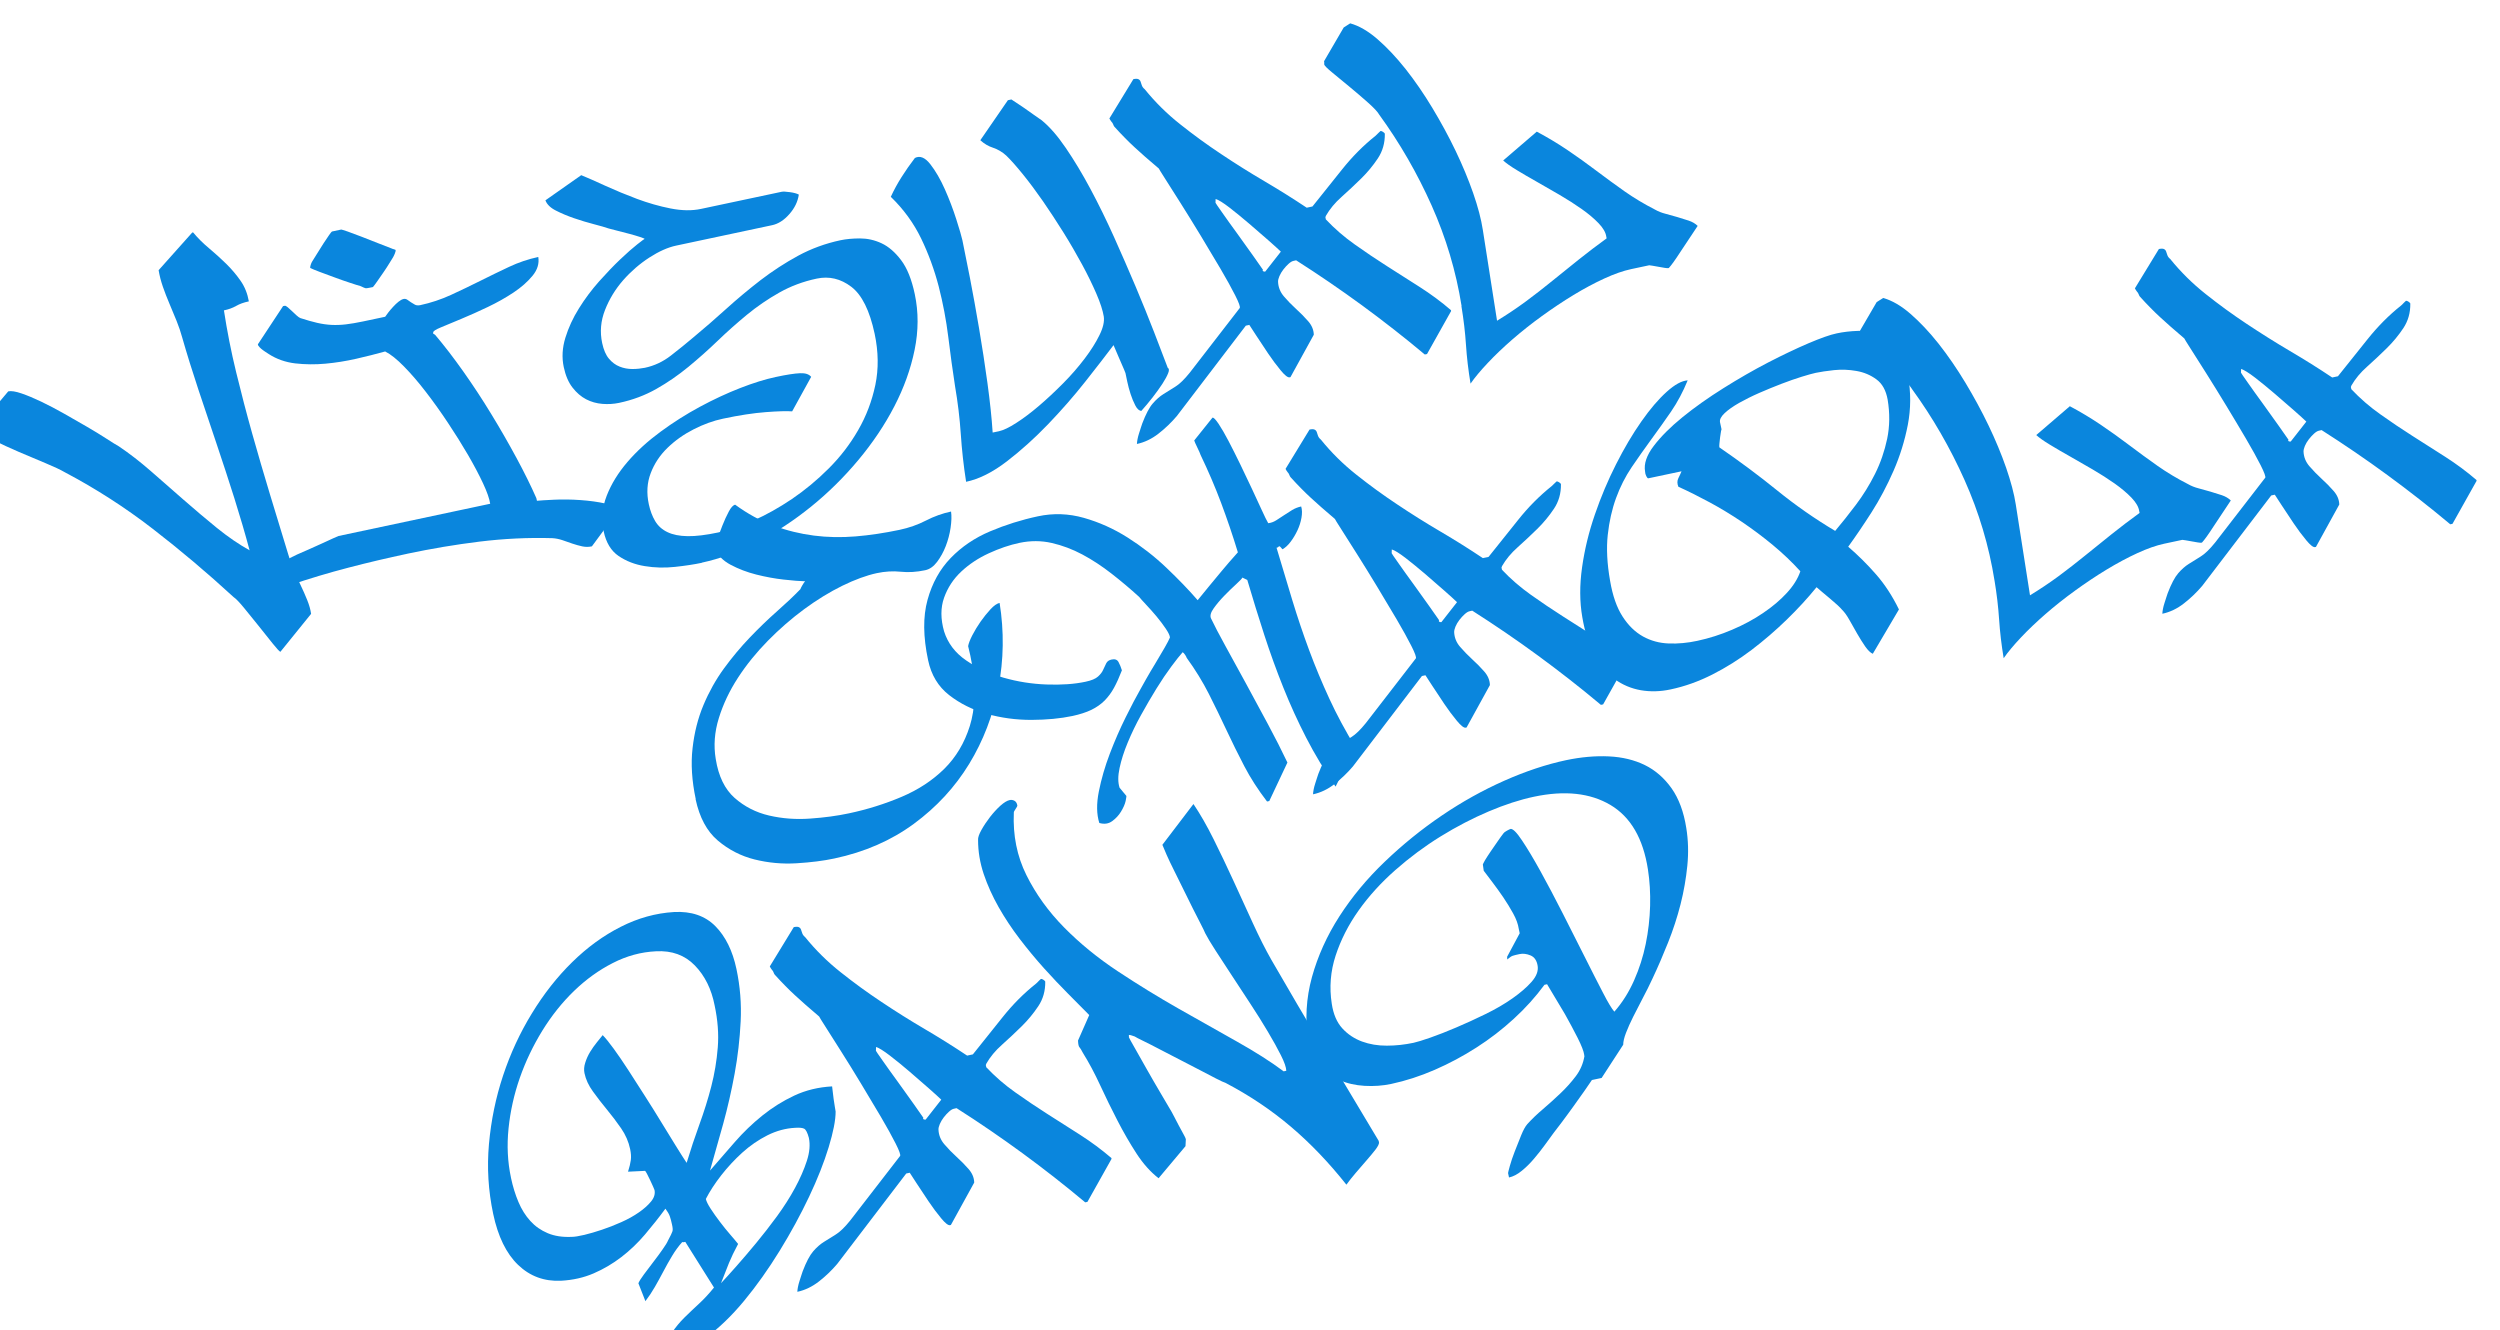 <?xml version="1.0" encoding="UTF-8"?>
<svg id="_レイヤー_2" data-name="レイヤー 2" xmlns="http://www.w3.org/2000/svg" xmlns:xlink="http://www.w3.org/1999/xlink" viewBox="0 0 427.29 227.38">
  <defs>
    <style>
      .cls-1 {
        filter: url(#drop-shadow-1);
      }

      .cls-2 {
        fill: #0a86dd;
      }
    </style>
    <filter id="drop-shadow-1" x="-4" y="0" width="431.29" height="231.38" filterUnits="userSpaceOnUse">
      <feOffset dx="-4" dy="4"/>
      <feGaussianBlur result="blur" stdDeviation="0"/>
      <feFlood flood-color="#0c334f" flood-opacity="1"/>
      <feComposite in2="blur" operator="in"/>
      <feComposite in="SourceGraphic"/>
    </filter>
  </defs>
  <g id="_レイヤー_1-2" data-name="レイヤー 1">
    <g class="cls-1">
      <path class="cls-2" d="M5.42,62.89c.5-.11,1.25.01,2.25.35.99.34,2.12.81,3.38,1.41,1.26.6,2.56,1.29,3.91,2.05,1.35.77,2.64,1.51,3.87,2.22,1.23.71,2.33,1.39,3.31,2.02.98.64,1.71,1.09,2.18,1.35,1.78,1.2,3.6,2.61,5.44,4.21,1.84,1.61,3.72,3.25,5.63,4.93,1.91,1.67,3.8,3.27,5.68,4.8,1.88,1.52,3.74,2.8,5.59,3.83-.76-2.84-1.63-5.8-2.6-8.89-.97-3.08-1.99-6.18-3.04-9.3-1.06-3.12-2.1-6.23-3.13-9.33-1.03-3.1-1.95-6.06-2.76-8.89-.24-.89-.56-1.83-.95-2.8-.39-.97-.8-1.95-1.22-2.94s-.8-1.96-1.13-2.92c-.33-.96-.57-1.89-.72-2.81l5.74-6.43.15-.03c.78.94,1.68,1.84,2.71,2.7,1.03.86,2,1.75,2.93,2.65.93.91,1.75,1.88,2.47,2.91.72,1.03,1.19,2.21,1.42,3.53-.86.18-1.58.44-2.17.78-.59.34-1.28.59-2.09.76.54,3.52,1.23,7.04,2.09,10.57.86,3.53,1.77,7.03,2.75,10.51s1.99,6.94,3.03,10.37c1.05,3.44,2.09,6.86,3.13,10.27.22.8.52,1.64.89,2.53.37.89.77,1.78,1.2,2.67.42.88.81,1.75,1.15,2.6.34.85.56,1.63.66,2.35l-5.25,6.49c-.17-.07-.62-.55-1.34-1.45-.72-.9-1.51-1.89-2.37-2.97-.86-1.08-1.7-2.11-2.51-3.1-.82-.99-1.41-1.6-1.77-1.83-4.51-4.15-9.12-8.04-13.82-11.67s-9.71-6.86-15.05-9.68c-.72-.42-1.82-.94-3.29-1.55s-2.99-1.25-4.55-1.92c-1.56-.67-3.02-1.34-4.38-2.03-1.36-.69-2.31-1.31-2.85-1.88l5.42-6.44Z"/>
      <path class="cls-2" d="M73.64,90.64c-3.43.73-6.8,1.52-10.12,2.39-3.32.86-6.65,1.86-9.99,2.99-1.08.39-2.06.83-2.95,1.34-.89.51-1.94.89-3.15,1.14l-.24-1.13c-.1-.72.17-1.43.81-2.15.64-.72,1.41-1.38,2.3-1.99.9-.61,1.78-1.13,2.63-1.55.86-.42,1.48-.72,1.86-.91.48-.21,1.12-.49,1.92-.84.79-.35,1.56-.7,2.31-1.04.74-.34,1.39-.64,1.94-.89.55-.25.85-.38.9-.39l25.92-5.51c-.13-.87-.54-2.03-1.22-3.49-.68-1.46-1.54-3.08-2.57-4.86-1.04-1.78-2.18-3.61-3.42-5.47-1.24-1.87-2.5-3.63-3.77-5.28-1.27-1.65-2.51-3.1-3.73-4.34-1.21-1.24-2.29-2.11-3.24-2.59-1.54.43-3.19.85-4.95,1.25-1.76.4-3.52.68-5.27.84-1.76.16-3.47.14-5.15-.05-1.67-.2-3.18-.73-4.53-1.6-.18-.12-.4-.26-.64-.42-.24-.16-.46-.32-.66-.49-.19-.17-.35-.33-.46-.5-.11-.16-.12-.28-.03-.35l4.24-6.43.3-.06c.1-.02.26.06.49.25.22.19.47.41.74.67.27.26.53.51.79.74.26.23.48.39.65.45,1.08.35,2.03.62,2.86.81.83.19,1.65.31,2.44.35.8.04,1.62.01,2.47-.09.85-.1,1.83-.27,2.93-.5l3.78-.8c.12-.18.3-.43.55-.75.25-.32.52-.64.82-.96.3-.33.61-.62.92-.87.31-.25.6-.4.85-.46.25-.05.47,0,.66.14.19.14.39.29.6.42.21.14.44.28.68.41.24.13.53.16.89.09,1.81-.39,3.57-.97,5.27-1.75,1.7-.78,3.38-1.59,5.02-2.41,1.64-.82,3.28-1.62,4.9-2.38,1.63-.77,3.3-1.33,5.01-1.7.18,1.12-.14,2.19-.98,3.21-.84,1.02-1.92,1.98-3.26,2.87-1.34.89-2.81,1.72-4.41,2.48-1.6.76-3.1,1.44-4.51,2.02-1.4.59-2.56,1.07-3.48,1.45-.92.38-1.36.67-1.31.87-.08.12-.03.22.14.29l.18.12c1.55,1.83,3.15,3.91,4.8,6.24,1.65,2.34,3.25,4.76,4.78,7.28,1.54,2.52,2.98,5.03,4.33,7.53,1.35,2.5,2.48,4.79,3.39,6.86l.1.45c.46-.05,1.43-.11,2.88-.18,1.46-.07,2.98-.05,4.55.06,1.58.11,3,.31,4.27.59s1.95.76,2.04,1.42l-4.35,5.9c-.55.12-1.11.12-1.66,0-.55-.12-1.11-.28-1.68-.47-.57-.2-1.14-.39-1.7-.59-.57-.19-1.15-.31-1.73-.34-4.13-.12-8.28.08-12.43.59-4.16.51-8.27,1.21-12.35,2.07ZM57.02,41.81c-.02-.1,0-.28.08-.53.08-.25.16-.44.24-.56.24-.37.53-.84.88-1.41.35-.58.71-1.14,1.06-1.69s.68-1.02.96-1.43c.28-.4.45-.61.5-.62l1.59-.34s.4.1,1.06.33c.65.23,1.44.52,2.36.88.92.36,1.85.72,2.8,1.1.95.38,1.74.68,2.37.92.06.04.2.09.43.15.11.03.2.06.26.1.03.15-.01.37-.14.66s-.22.5-.3.62c-.12.18-.32.52-.62,1-.29.48-.62.99-.98,1.51-.36.53-.72,1.04-1.06,1.53-.34.49-.6.84-.77,1.03l-.53.11c-.4.09-.66.11-.77.08-.11-.03-.4-.15-.87-.37-.33-.09-.91-.26-1.73-.54-.82-.27-1.69-.57-2.6-.91-.91-.33-1.77-.65-2.57-.95s-1.35-.53-1.64-.68Z"/>
      <path class="cls-2" d="M123.96,92.19c-1.31.28-2.84.51-4.59.7-1.75.19-3.47.15-5.16-.13-1.69-.27-3.18-.85-4.48-1.73-1.29-.88-2.14-2.28-2.55-4.2-.44-2.07-.27-4.1.52-6.11.78-2.01,1.97-3.93,3.55-5.77,1.58-1.84,3.46-3.55,5.62-5.14,2.16-1.59,4.41-3.02,6.75-4.28,2.34-1.26,4.64-2.33,6.9-3.21,2.26-.88,4.27-1.5,6.04-1.88,1.86-.4,3.25-.61,4.17-.65.91-.04,1.55.17,1.91.62l-3.25,5.9c-.91-.07-2.41-.03-4.51.13-2.1.16-4.54.53-7.31,1.12-1.66.35-3.34.96-5.02,1.82-1.69.86-3.17,1.91-4.46,3.16-1.29,1.25-2.25,2.69-2.87,4.32-.63,1.63-.74,3.41-.33,5.32.24,1.11.6,2.07,1.09,2.89.49.82,1.19,1.45,2.1,1.88.91.44,2.06.67,3.46.69,1.4.02,3.13-.19,5.2-.63,1.81-.39,3.82-1.06,6.01-2.03,2.19-.97,4.39-2.2,6.6-3.69,2.21-1.5,4.3-3.23,6.28-5.21,1.98-1.97,3.66-4.16,5.04-6.56,1.39-2.4,2.36-4.98,2.94-7.73.57-2.75.53-5.67-.12-8.74-.85-3.98-2.18-6.66-4-8.04-1.82-1.38-3.79-1.84-5.9-1.39-2.32.49-4.45,1.29-6.4,2.39-1.95,1.1-3.79,2.36-5.52,3.78-1.72,1.42-3.4,2.91-5.01,4.46-1.62,1.56-3.29,3.04-5.01,4.46-1.73,1.42-3.55,2.68-5.48,3.77-1.93,1.09-4.05,1.89-6.37,2.38-.91.19-1.86.25-2.85.17-.99-.08-1.92-.34-2.78-.79s-1.63-1.11-2.32-2c-.69-.88-1.19-2.05-1.5-3.51-.34-1.61-.25-3.28.28-5,.53-1.72,1.3-3.4,2.33-5.04,1.02-1.64,2.17-3.17,3.44-4.6,1.28-1.43,2.48-2.69,3.62-3.77,1.14-1.08,2.1-1.93,2.89-2.55.79-.62,1.21-.93,1.26-.94,0-.05-.29-.16-.82-.34-.54-.18-1.14-.35-1.81-.53-.67-.17-1.34-.35-2.01-.52-.67-.17-1.17-.3-1.5-.39-.57-.2-1.41-.44-2.52-.73-1.12-.29-2.24-.63-3.38-1.02-1.14-.39-2.18-.83-3.12-1.31-.95-.48-1.54-1.07-1.79-1.75l6.12-4.3c1.1.45,2.49,1.06,4.18,1.84,1.69.77,3.48,1.51,5.37,2.22,1.89.7,3.79,1.25,5.72,1.63,1.92.38,3.67.41,5.23.07l13.75-2.92c.25-.05.72-.04,1.39.06.68.09,1.2.23,1.55.42-.17,1.19-.71,2.31-1.62,3.34-.91,1.04-1.9,1.67-2.95,1.89l-16.4,3.49c-1.41.3-2.94.98-4.58,2.04-1.64,1.06-3.13,2.35-4.47,3.87-1.33,1.52-2.37,3.22-3.1,5.08-.74,1.87-.9,3.76-.49,5.67.25,1.16.63,2.05,1.16,2.67.53.63,1.14,1.08,1.83,1.35.69.28,1.42.41,2.18.41.76,0,1.47-.08,2.13-.21,1.61-.34,3.1-1.04,4.45-2.09,1.36-1.05,2.61-2.07,3.77-3.05,1.88-1.56,3.77-3.2,5.67-4.92,1.9-1.72,3.87-3.36,5.9-4.93,2.04-1.56,4.18-2.95,6.42-4.17,2.24-1.21,4.65-2.09,7.22-2.64.96-.2,2.07-.31,3.33-.31,1.26,0,2.49.27,3.69.83,1.2.56,2.31,1.52,3.34,2.88,1.03,1.36,1.81,3.3,2.34,5.82.65,3.07.64,6.25-.03,9.52-.67,3.28-1.83,6.5-3.47,9.66-1.64,3.17-3.69,6.22-6.15,9.17-2.46,2.94-5.14,5.59-8.06,7.95-2.92,2.36-5.98,4.38-9.18,6.06-3.2,1.68-6.36,2.85-9.48,3.52Z"/>
      <path class="cls-2" d="M167.24,62.06c-.42-2.7-.8-5.52-1.16-8.44-.36-2.92-.91-5.81-1.64-8.66-.74-2.84-1.74-5.58-3.01-8.21-1.27-2.62-3-5-5.18-7.11.54-1.17,1.16-2.3,1.85-3.39.69-1.09,1.45-2.18,2.27-3.25.85-.44,1.73-.09,2.63,1.06.9,1.15,1.73,2.58,2.49,4.29s1.41,3.43,1.96,5.15c.55,1.73.9,2.92,1.04,3.57.34,1.61.77,3.76,1.29,6.44.52,2.68,1.04,5.56,1.56,8.63.52,3.08,1,6.18,1.43,9.33.43,3.15.73,5.97.89,8.46l1.06-.22c.75-.16,1.75-.63,2.97-1.42,1.23-.79,2.52-1.76,3.88-2.92,1.36-1.16,2.73-2.44,4.12-3.84,1.39-1.4,2.61-2.81,3.68-4.22,1.07-1.41,1.92-2.75,2.54-4.02.63-1.27.87-2.33.74-3.2-.17-1.02-.58-2.31-1.26-3.88-.68-1.57-1.49-3.24-2.45-5.01s-2.01-3.59-3.17-5.45c-1.16-1.86-2.33-3.64-3.5-5.34-1.18-1.7-2.32-3.23-3.43-4.6-1.11-1.37-2.06-2.45-2.86-3.22-.71-.64-1.47-1.08-2.26-1.34-.79-.25-1.51-.68-2.17-1.28l4.71-6.84.6-.13c.85.56,1.56,1.03,2.12,1.41.56.38,1.11.78,1.67,1.18.56.41,1.02.73,1.39.97,1.34,1.09,2.71,2.66,4.12,4.73,1.41,2.07,2.82,4.4,4.21,7s2.74,5.35,4.05,8.26c1.3,2.91,2.54,5.74,3.7,8.49,1.16,2.75,2.21,5.35,3.15,7.78.94,2.43,1.71,4.45,2.32,6.06.23.11.26.41.07.89-.19.49-.52,1.1-.99,1.83-.48.73-1.04,1.51-1.68,2.33-.64.82-1.28,1.59-1.92,2.3-.38-.03-.72-.33-1.03-.93s-.58-1.25-.81-1.96c-.23-.71-.42-1.42-.57-2.13-.15-.7-.25-1.18-.3-1.44-.13-.34-.31-.79-.56-1.34-.25-.55-.48-1.08-.69-1.59-.21-.51-.47-1.12-.79-1.85-1.27,1.69-2.88,3.77-4.83,6.24-1.95,2.47-4.07,4.89-6.35,7.27-2.29,2.38-4.64,4.5-7.06,6.36-2.42,1.86-4.74,3.02-6.96,3.49-.43-2.75-.73-5.48-.91-8.18-.18-2.7-.51-5.42-.98-8.16Z"/>
      <path class="cls-2" d="M215.89,48.64c.12-.18-.14-.9-.78-2.17-.64-1.26-1.47-2.77-2.5-4.52-1.03-1.75-2.16-3.64-3.37-5.64-1.22-2-2.36-3.86-3.43-5.55-1.07-1.69-1.96-3.1-2.67-4.21-.71-1.11-1.07-1.7-1.08-1.75-.9-.76-1.67-1.42-2.32-1.99-.65-.57-1.25-1.12-1.81-1.63-.56-.51-1.1-1.04-1.64-1.59-.54-.54-1.15-1.19-1.83-1.94-.07-.09-.14-.22-.2-.39-.06-.17-.16-.32-.29-.45-.14-.18-.26-.37-.36-.56l4.1-6.72c.4-.09.69-.08.87.01.18.09.3.23.36.4.06.17.13.38.21.63.08.25.25.48.5.68,1.78,2.2,3.8,4.2,6.05,5.98,2.25,1.79,4.58,3.49,7.01,5.1,2.42,1.62,4.88,3.16,7.38,4.63,2.5,1.47,4.91,2.98,7.25,4.54l.98-.21c1.58-1.97,3.26-4.06,5.02-6.28,1.77-2.22,3.68-4.15,5.76-5.8.09-.07.26-.24.52-.51.13-.13.24-.23.33-.31.1-.02.24.03.43.15.18.12.29.23.31.33.02,1.58-.38,2.98-1.2,4.21-.82,1.23-1.77,2.38-2.86,3.45-1.09,1.07-2.2,2.11-3.33,3.12-1.13,1-2.02,2.08-2.67,3.21l-.1.26.08.38c1.49,1.58,3.14,3.01,4.94,4.28,1.8,1.28,3.63,2.51,5.48,3.69,1.86,1.19,3.73,2.38,5.62,3.58,1.89,1.21,3.67,2.52,5.34,3.96l.03.15-4.12,7.35-.38.08c-3.46-2.9-7.03-5.69-10.71-8.39-3.68-2.69-7.44-5.26-11.28-7.71l-.45.1c-.25.05-.53.22-.84.5-.31.28-.61.6-.9.98-.29.38-.51.75-.67,1.13-.16.38-.24.7-.23.96.04.94.38,1.78,1.01,2.51.63.74,1.32,1.45,2.07,2.13.75.68,1.44,1.38,2.06,2.09.62.71.95,1.48.97,2.32l-3.99,7.25-.15.03c-.3.06-.81-.33-1.51-1.18-.71-.85-1.43-1.82-2.16-2.9-.73-1.08-1.41-2.11-2.04-3.08s-1.02-1.57-1.17-1.8l-.6.13-11.8,15.46c-.93,1.09-1.96,2.09-3.12,2.99-1.15.9-2.38,1.49-3.69,1.77,0-.21.04-.48.1-.81.06-.33.15-.66.26-1,.11-.34.21-.67.31-.97.09-.31.17-.55.24-.72.61-1.6,1.21-2.75,1.8-3.42.59-.68,1.2-1.22,1.83-1.61.63-.4,1.3-.82,2.02-1.26.72-.44,1.54-1.24,2.46-2.38l8.55-11.06ZM211.74,30.64c.01.05.39.62,1.15,1.69.75,1.08,1.62,2.28,2.58,3.6.96,1.32,1.88,2.6,2.75,3.84s1.42,2.02,1.64,2.34c-.08.12-.06.21.06.26.12.05.23.07.33.05l2.67-3.41c-.4-.39-1.12-1.04-2.15-1.95-1.04-.91-2.13-1.86-3.29-2.85-1.16-.99-2.27-1.9-3.34-2.73-1.07-.82-1.86-1.32-2.37-1.47l-.02.64Z"/>
      <path class="cls-2" d="M253.81,48.32c-.95-5.96-2.66-11.69-5.12-17.2-2.46-5.51-5.44-10.68-8.95-15.51-.26-.47-.89-1.15-1.9-2.05s-2.05-1.79-3.14-2.69c-1.09-.9-2.08-1.72-2.97-2.45-.89-.73-1.36-1.2-1.4-1.4-.01-.05-.01-.12,0-.2s0-.15,0-.2l-.03-.15,3.36-5.77,1.11-.71c1.51.42,3.07,1.32,4.68,2.72,1.61,1.4,3.21,3.1,4.8,5.1,1.58,2.01,3.11,4.22,4.57,6.65,1.46,2.43,2.79,4.87,3.97,7.33,1.18,2.46,2.18,4.87,3,7.22.82,2.36,1.37,4.45,1.65,6.29l2.43,15.52c1.72-1.05,3.36-2.15,4.91-3.29,1.55-1.15,3.06-2.32,4.54-3.53,1.48-1.21,2.99-2.42,4.52-3.64,1.53-1.22,3.12-2.43,4.76-3.62l-.06-.3c-.1-.72-.54-1.48-1.32-2.29-.78-.81-1.74-1.62-2.89-2.43s-2.4-1.61-3.75-2.4c-1.35-.79-2.66-1.54-3.91-2.25-1.26-.71-2.4-1.37-3.43-2-1.03-.62-1.8-1.17-2.32-1.64l5.74-4.93c1.84.98,3.59,2.03,5.25,3.15,1.66,1.12,3.29,2.29,4.89,3.5s3.22,2.39,4.86,3.55c1.64,1.15,3.38,2.19,5.2,3.12.54.31,1.14.55,1.81.72.67.17,1.34.36,2.01.56.67.2,1.32.4,1.95.61.62.21,1.13.51,1.53.9-1.04,1.54-2.02,3.01-2.93,4.41-.91,1.41-1.58,2.34-2.01,2.8-.15.03-.39.02-.72-.04-.33-.06-.67-.12-1.03-.18-.35-.05-.69-.12-1.02-.18-.33-.06-.52-.09-.57-.08l-3.1.66c-1.36.29-2.89.83-4.59,1.61-1.7.78-3.45,1.72-5.25,2.81-1.79,1.09-3.59,2.29-5.4,3.6-1.8,1.3-3.48,2.64-5.04,3.99-1.56,1.36-2.96,2.69-4.2,4.01-1.25,1.32-2.23,2.5-2.96,3.55-.38-2.29-.64-4.5-.78-6.63-.14-2.13-.4-4.34-.78-6.63Z"/>
      <path class="cls-2" d="M122.91,132.57c-.66-3.12-.85-6.02-.54-8.69.3-2.67.92-5.13,1.87-7.39s2.11-4.33,3.49-6.23c1.39-1.9,2.86-3.66,4.41-5.28,1.55-1.62,3.09-3.11,4.62-4.46s2.88-2.62,4.04-3.82c.03-.11.14-.33.33-.66.19-.33.35-.56.48-.69-.9-.02-2.12-.12-3.66-.29s-3.1-.46-4.69-.86c-1.58-.4-3.05-.96-4.38-1.67-1.34-.71-2.27-1.68-2.79-2.88.07-.17.23-.64.49-1.41s.56-1.58.9-2.44c.34-.86.7-1.65,1.08-2.36.37-.71.74-1.1,1.09-1.18,2.12,1.55,4.31,2.75,6.57,3.58,2.26.84,4.55,1.4,6.88,1.7,2.33.3,4.71.34,7.14.14,2.43-.2,4.93-.58,7.5-1.12,1.61-.34,3.12-.87,4.52-1.59,1.4-.72,2.83-1.23,4.29-1.54.11.77.08,1.69-.08,2.78-.16,1.09-.44,2.13-.83,3.14-.39,1.01-.89,1.9-1.48,2.69-.6.79-1.27,1.26-2.03,1.42-1.46.31-2.85.4-4.17.26-1.32-.14-2.69-.06-4.1.24-1.76.38-3.73,1.1-5.9,2.16-2.17,1.07-4.34,2.4-6.5,3.99-2.16,1.59-4.23,3.39-6.2,5.39-1.97,2-3.68,4.11-5.13,6.34-1.45,2.23-2.54,4.53-3.27,6.9-.74,2.37-.91,4.7-.53,6.98.47,2.96,1.55,5.17,3.23,6.66,1.68,1.48,3.65,2.49,5.89,3.01,2.24.52,4.58.7,7.02.52,2.44-.17,4.64-.47,6.6-.89,3.17-.67,6.19-1.62,9.04-2.83,2.85-1.21,5.27-2.8,7.28-4.78,2-1.98,3.46-4.42,4.37-7.33.91-2.91,1.04-6.39.38-10.47-.18-1.07-.4-2.12-.67-3.17.07-.43.3-1.05.71-1.85.41-.8.89-1.58,1.43-2.36.55-.78,1.11-1.47,1.69-2.1.58-.62,1.09-.98,1.55-1.08.78,4.89.71,9.71-.21,14.46-.91,4.75-2.58,9.11-5,13.07-2.42,3.96-5.57,7.37-9.44,10.22-3.87,2.85-8.4,4.83-13.59,5.93-1.86.4-4.02.67-6.46.82-2.44.15-4.83-.07-7.17-.65-2.33-.58-4.43-1.66-6.3-3.24-1.86-1.58-3.12-3.93-3.79-7.05Z"/>
      <path class="cls-2" d="M216.36,94.7c-.07.17-.42.55-1.06,1.13-.64.58-1.32,1.24-2.03,1.97-.71.73-1.32,1.45-1.83,2.17-.51.71-.66,1.29-.46,1.72.57,1.2,1.39,2.77,2.47,4.73s2.24,4.08,3.49,6.37c1.25,2.29,2.51,4.62,3.77,6.98,1.27,2.37,2.38,4.55,3.33,6.56l-3.1,6.58-.38.08c-1.53-1.99-2.83-4.01-3.89-6.04-1.06-2.04-2.08-4.09-3.04-6.15-.96-2.06-1.97-4.12-3.01-6.19-1.05-2.07-2.31-4.13-3.8-6.18-.02-.1-.11-.27-.26-.5-.16-.23-.29-.38-.42-.46-.47.52-1.11,1.33-1.93,2.43-.82,1.1-1.67,2.36-2.55,3.78-.88,1.43-1.76,2.93-2.63,4.51-.88,1.58-1.63,3.15-2.28,4.71s-1.11,3.01-1.4,4.37c-.29,1.35-.29,2.47,0,3.36l1.17,1.41s0,.28-.13.86-.41,1.19-.8,1.83c-.39.64-.9,1.18-1.51,1.62-.62.45-1.34.55-2.19.31-.47-1.48-.5-3.28-.08-5.39.42-2.11,1.04-4.26,1.87-6.44.83-2.18,1.73-4.25,2.71-6.22.98-1.97,1.81-3.56,2.5-4.76.19-.36.52-.95,1-1.79.48-.84,1-1.73,1.57-2.66.56-.94,1.09-1.82,1.57-2.66.48-.84.79-1.43.93-1.78-.01-.31-.25-.82-.71-1.51-.46-.69-1-1.39-1.59-2.11-.6-.71-1.19-1.38-1.77-1.99s-.97-1.06-1.19-1.33c-1.5-1.37-3.07-2.69-4.71-3.97-1.64-1.28-3.31-2.38-5-3.28-1.69-.9-3.44-1.56-5.24-1.97-1.8-.41-3.63-.41-5.49-.02-1.71.36-3.47.96-5.27,1.79-1.8.83-3.37,1.87-4.71,3.13-1.34,1.26-2.31,2.74-2.92,4.45-.61,1.71-.61,3.63,0,5.77.64,2.02,1.9,3.68,3.78,4.96,1.88,1.29,4.01,2.27,6.39,2.95,2.38.68,4.83,1.07,7.35,1.16s4.74-.06,6.65-.47c1.01-.21,1.72-.51,2.14-.89.42-.38.72-.77.89-1.18.18-.41.35-.77.52-1.1.17-.33.48-.54.93-.63.55-.12.94.03,1.16.43.22.4.41.87.58,1.42-.44,1.15-.89,2.14-1.34,2.97-.45.83-1,1.57-1.62,2.2-.63.63-1.39,1.16-2.27,1.59-.88.42-1.96.77-3.21,1.04-2.07.44-4.42.66-7.04.67-2.63,0-5.17-.34-7.6-1.03-2.44-.69-4.59-1.76-6.45-3.21-1.86-1.45-3.06-3.43-3.59-5.95-.86-4.03-.89-7.47-.1-10.33s2.11-5.24,3.97-7.16c1.86-1.92,4.1-3.44,6.73-4.55,2.63-1.11,5.36-1.97,8.18-2.57,2.62-.56,5.23-.47,7.84.27,2.6.74,5.09,1.85,7.46,3.35,2.37,1.5,4.58,3.21,6.62,5.15,2.04,1.94,3.83,3.79,5.37,5.57.5-.63,1.13-1.41,1.91-2.34.78-.93,1.52-1.82,2.23-2.69.71-.86,1.62-1.91,2.73-3.15-.87-2.87-1.83-5.68-2.86-8.44-1.03-2.75-2.21-5.49-3.52-8.22-.01-.05-.07-.19-.17-.44-.1-.24-.23-.51-.37-.79-.14-.29-.26-.55-.37-.79-.1-.24-.16-.39-.17-.44l3.12-3.9c.2-.04.55.32,1.06,1.08.5.76,1.07,1.73,1.69,2.92.62,1.19,1.28,2.5,1.99,3.96.7,1.46,1.37,2.86,2,4.2s1.19,2.55,1.68,3.63c.49,1.08.86,1.83,1.11,2.25.46-.05.92-.21,1.36-.49.44-.28.89-.57,1.35-.88.46-.31.92-.6,1.39-.89.47-.28.98-.48,1.53-.6.17.54.18,1.19.05,1.93-.13.74-.36,1.46-.69,2.16-.33.7-.71,1.35-1.17,1.95-.45.6-.92,1.02-1.39,1.28-.29-.36-.46-.53-.51-.52-.1.02-.17.06-.21.12-.04.06-.14.11-.29.14.92,3.07,1.81,6.05,2.69,8.95.88,2.89,1.84,5.75,2.88,8.55,1.04,2.81,2.2,5.57,3.46,8.31,1.26,2.73,2.75,5.5,4.45,8.29l-3.39,6.72c-1.9-2.76-3.57-5.53-5.01-8.33-1.44-2.8-2.75-5.67-3.92-8.6-1.18-2.94-2.26-5.93-3.25-8.98-.99-3.05-1.96-6.19-2.91-9.41l-.79-.38Z"/>
      <path class="cls-2" d="M245.99,108.54c.12-.18-.14-.91-.78-2.17-.64-1.26-1.47-2.77-2.5-4.52-1.03-1.75-2.16-3.63-3.37-5.64-1.22-2.01-2.36-3.86-3.43-5.55-1.07-1.69-1.96-3.1-2.67-4.21-.71-1.11-1.07-1.69-1.08-1.75-.9-.76-1.67-1.42-2.32-2-.65-.57-1.25-1.12-1.81-1.63-.56-.51-1.1-1.04-1.64-1.59-.54-.54-1.15-1.19-1.83-1.94-.07-.09-.14-.22-.2-.39-.06-.17-.16-.32-.29-.45-.14-.18-.26-.37-.35-.56l4.1-6.72c.4-.09.69-.08.87.01.18.09.3.23.36.4.06.17.13.38.21.63.08.25.25.47.5.68,1.78,2.2,3.8,4.2,6.05,5.98,2.25,1.79,4.58,3.49,7.01,5.1,2.42,1.62,4.88,3.16,7.38,4.63,2.5,1.47,4.91,2.98,7.24,4.54l.98-.21c1.58-1.97,3.26-4.06,5.02-6.28s3.68-4.15,5.76-5.81c.09-.07.27-.24.52-.5.13-.13.24-.24.33-.31.1-.02.24.03.43.15.18.12.29.23.31.33.02,1.58-.38,2.98-1.2,4.2-.82,1.23-1.77,2.38-2.86,3.45-1.09,1.07-2.2,2.11-3.33,3.12-1.13,1-2.02,2.08-2.67,3.21l-.1.26.08.38c1.49,1.58,3.14,3,4.94,4.28,1.8,1.28,3.63,2.51,5.48,3.69,1.86,1.19,3.73,2.38,5.62,3.58,1.89,1.21,3.67,2.53,5.34,3.96l.03.15-4.12,7.35-.38.08c-3.46-2.9-7.03-5.69-10.71-8.39s-7.44-5.26-11.28-7.71l-.45.1c-.25.05-.53.22-.84.5-.31.28-.61.6-.9.98s-.51.75-.67,1.13c-.16.38-.23.7-.23.96.04.94.38,1.78,1.01,2.51.63.73,1.32,1.44,2.07,2.13.75.68,1.44,1.38,2.06,2.09.62.71.95,1.48.97,2.32l-3.99,7.25-.15.03c-.3.06-.81-.33-1.51-1.18-.71-.85-1.43-1.82-2.16-2.9-.73-1.08-1.41-2.11-2.04-3.08-.63-.97-1.02-1.57-1.17-1.8l-.6.13-11.8,15.46c-.93,1.09-1.97,2.09-3.12,2.99-1.15.9-2.38,1.49-3.69,1.77,0-.21.04-.48.1-.81.06-.33.15-.66.26-1,.11-.34.21-.67.31-.97.09-.31.17-.55.24-.72.61-1.6,1.21-2.75,1.8-3.42s1.2-1.22,1.83-1.61c.63-.4,1.3-.82,2.02-1.26.72-.44,1.54-1.24,2.46-2.38l8.55-11.06ZM241.85,90.54c.01.05.39.62,1.15,1.69.75,1.08,1.62,2.28,2.58,3.6.96,1.32,1.88,2.6,2.75,3.84.87,1.24,1.42,2.02,1.64,2.34-.08.12-.06.21.06.27.12.05.23.07.33.05l2.67-3.41c-.4-.39-1.12-1.04-2.15-1.95-1.04-.91-2.13-1.87-3.29-2.86-1.16-.99-2.27-1.9-3.34-2.73-1.07-.82-1.86-1.32-2.37-1.47l-.02.64Z"/>
      <path class="cls-2" d="M314.49,96.35c-1.5,1.85-3.2,3.7-5.1,5.55-1.9,1.85-3.91,3.58-6.04,5.2-2.13,1.61-4.36,3.01-6.69,4.19-2.33,1.18-4.7,2.03-7.12,2.54-1.76.38-3.47.42-5.1.14-1.64-.29-3.13-.92-4.47-1.89-1.34-.98-2.48-2.34-3.44-4.09-.95-1.74-1.65-3.91-2.09-6.5-.46-2.64-.47-5.48-.04-8.52.43-3.04,1.16-6.05,2.19-9.03,1.02-2.98,2.23-5.85,3.62-8.59,1.39-2.75,2.83-5.18,4.33-7.32,1.49-2.13,2.94-3.82,4.33-5.07,1.39-1.25,2.58-1.89,3.58-1.95-.8,1.96-1.75,3.74-2.85,5.35-1.11,1.6-2.23,3.19-3.38,4.75-1.14,1.56-2.25,3.14-3.34,4.74-1.08,1.6-1.97,3.35-2.67,5.27s-1.17,4.01-1.42,6.3c-.25,2.29-.12,4.91.4,7.85.43,2.54,1.14,4.57,2.13,6.1.98,1.53,2.15,2.66,3.49,3.41,1.34.74,2.81,1.14,4.4,1.2,1.59.06,3.22-.09,4.88-.45,2.01-.43,4-1.06,5.96-1.9,1.95-.83,3.73-1.79,5.31-2.87,1.59-1.07,2.94-2.22,4.05-3.43,1.11-1.21,1.88-2.44,2.3-3.69-1.44-1.59-3.01-3.08-4.71-4.49-1.69-1.4-3.45-2.71-5.26-3.94-1.81-1.22-3.64-2.33-5.49-3.33-1.85-1-3.64-1.9-5.39-2.69-.22-.53-.22-1.02,0-1.46.22-.44.4-.83.54-1.18l-5.67,1.2c-.1.02-.22-.1-.35-.36s-.2-.52-.21-.79c-.23-1.32.26-2.78,1.48-4.38s2.85-3.24,4.92-4.92c2.07-1.68,4.4-3.33,7-4.96,2.6-1.63,5.15-3.1,7.64-4.39,2.49-1.29,4.79-2.38,6.89-3.28,2.1-.89,3.7-1.46,4.81-1.69,1.16-.25,2.39-.39,3.7-.43s2.54.17,3.69.64,2.16,1.25,3.03,2.36c.87,1.11,1.46,2.68,1.79,4.71.5,2.84.48,5.62-.04,8.34-.53,2.72-1.34,5.34-2.44,7.86-1.1,2.52-2.35,4.88-3.75,7.08-1.4,2.19-2.74,4.16-4,5.9,1.67,1.44,3.26,3.01,4.75,4.72,1.5,1.71,2.8,3.71,3.92,6l-4.47,7.58c-.41-.18-.84-.6-1.3-1.26-.46-.67-.92-1.4-1.38-2.2-.46-.8-.9-1.57-1.32-2.33-.42-.75-.83-1.32-1.23-1.71-.14-.18-.41-.45-.8-.82-.39-.36-.83-.74-1.31-1.14-.48-.4-.93-.78-1.35-1.13-.42-.36-.72-.62-.92-.79ZM297.88,72.47c3.45,2.37,6.74,4.82,9.85,7.34,3.12,2.53,6.42,4.84,9.93,6.93,1.13-1.35,2.32-2.83,3.55-4.47,1.23-1.63,2.32-3.39,3.26-5.27.94-1.88,1.63-3.89,2.08-6.01.44-2.12.47-4.35.08-6.69-.28-1.57-.92-2.73-1.92-3.46-1-.74-2.14-1.22-3.43-1.44-1.29-.23-2.56-.27-3.82-.14-1.26.14-2.29.29-3.1.46-.55.12-1.36.34-2.42.67-1.06.33-2.21.73-3.46,1.21-1.24.48-2.5.99-3.78,1.55-1.28.56-2.43,1.14-3.47,1.72-1.03.59-1.86,1.17-2.47,1.75-.61.58-.87,1.09-.78,1.55l.26,1.21s-.04.06-.09.33c-.05.27-.1.6-.15.98-.05.38-.09.74-.12,1.09-.03.35-.04.57-.01.67Z"/>
      <path class="cls-2" d="M344.9,95.26c-.95-5.96-2.66-11.69-5.12-17.2s-5.44-10.68-8.95-15.51c-.26-.47-.89-1.15-1.9-2.05-1.01-.89-2.05-1.79-3.14-2.69-1.09-.9-2.08-1.72-2.97-2.45-.89-.73-1.36-1.2-1.4-1.4,0-.05-.01-.12,0-.2s0-.15,0-.2l-.03-.15,3.36-5.77,1.11-.71c1.51.42,3.07,1.32,4.68,2.72s3.21,3.1,4.8,5.1c1.58,2.01,3.11,4.23,4.57,6.65,1.46,2.43,2.79,4.87,3.97,7.33s2.18,4.87,3,7.22c.81,2.35,1.37,4.45,1.65,6.28l2.43,15.52c1.72-1.05,3.36-2.15,4.91-3.29,1.54-1.15,3.06-2.32,4.54-3.53,1.48-1.21,2.98-2.42,4.52-3.64,1.53-1.22,3.12-2.43,4.76-3.62l-.06-.3c-.1-.72-.54-1.48-1.31-2.29-.78-.81-1.74-1.62-2.88-2.43-1.15-.81-2.4-1.61-3.75-2.4-1.35-.79-2.66-1.54-3.91-2.25-1.26-.71-2.4-1.37-3.43-2-1.03-.62-1.8-1.17-2.32-1.64l5.74-4.93c1.84.98,3.59,2.03,5.25,3.15,1.66,1.12,3.29,2.29,4.89,3.5,1.6,1.21,3.22,2.39,4.86,3.55,1.64,1.15,3.38,2.19,5.21,3.12.54.31,1.14.55,1.81.72.67.17,1.34.36,2.01.56.67.2,1.32.4,1.95.61.62.21,1.13.51,1.53.9-1.04,1.54-2.02,3.01-2.93,4.41-.91,1.41-1.58,2.34-2.01,2.8-.15.03-.39.02-.72-.04-.33-.06-.67-.12-1.03-.18-.35-.06-.7-.12-1.02-.18-.33-.06-.52-.09-.57-.08l-3.1.66c-1.36.29-2.89.83-4.59,1.61-1.7.78-3.45,1.72-5.25,2.81s-3.59,2.29-5.4,3.6-3.48,2.64-5.04,3.99c-1.55,1.36-2.96,2.69-4.2,4.01-1.25,1.32-2.23,2.5-2.96,3.55-.38-2.29-.64-4.5-.78-6.63-.14-2.13-.4-4.34-.78-6.63Z"/>
      <path class="cls-2" d="M391.16,77.68c.12-.18-.14-.9-.78-2.17-.64-1.26-1.47-2.77-2.5-4.52-1.03-1.76-2.16-3.64-3.37-5.64-1.22-2-2.36-3.86-3.43-5.55-1.07-1.69-1.96-3.1-2.67-4.21-.71-1.11-1.07-1.69-1.08-1.75-.9-.76-1.67-1.42-2.32-2-.65-.57-1.25-1.12-1.81-1.63-.56-.51-1.1-1.04-1.64-1.59-.54-.54-1.15-1.19-1.83-1.94-.07-.09-.14-.22-.2-.39s-.16-.32-.29-.45c-.14-.18-.26-.37-.35-.56l4.1-6.72c.4-.08.69-.08.87.01.18.09.3.23.36.4.06.17.13.38.21.62.08.25.24.47.5.68,1.78,2.2,3.8,4.2,6.05,5.98,2.25,1.79,4.58,3.49,7.01,5.1s4.88,3.16,7.38,4.63,4.91,2.98,7.24,4.54l.98-.21c1.58-1.97,3.26-4.06,5.02-6.28,1.77-2.22,3.68-4.15,5.76-5.8.09-.07.27-.24.52-.51.13-.13.24-.23.33-.31.1-.02.24.03.43.15.18.12.29.23.31.33.02,1.58-.38,2.98-1.2,4.21-.82,1.23-1.77,2.38-2.86,3.45-1.09,1.07-2.2,2.11-3.33,3.12-1.13,1-2.02,2.08-2.67,3.21l-.1.26.08.38c1.49,1.58,3.14,3.01,4.94,4.28,1.8,1.28,3.62,2.51,5.48,3.69,1.86,1.18,3.73,2.38,5.62,3.58,1.89,1.21,3.67,2.53,5.34,3.96l.03.15-4.12,7.35-.38.08c-3.46-2.9-7.03-5.69-10.71-8.39s-7.44-5.26-11.28-7.71l-.45.1c-.25.05-.53.22-.84.5-.31.28-.61.61-.9.98-.29.38-.51.75-.67,1.13-.16.38-.23.7-.23.96.04.94.38,1.78,1.01,2.51.63.73,1.32,1.44,2.07,2.13.75.68,1.44,1.38,2.06,2.09.62.71.95,1.48.97,2.32l-3.99,7.25-.15.03c-.3.06-.81-.33-1.51-1.18-.71-.85-1.43-1.82-2.16-2.9-.73-1.08-1.41-2.11-2.04-3.08-.63-.97-1.02-1.57-1.17-1.8l-.61.13-11.8,15.46c-.93,1.09-1.96,2.09-3.12,2.99-1.15.9-2.38,1.49-3.69,1.77,0-.21.04-.48.1-.81.06-.33.15-.66.26-1,.11-.34.21-.66.31-.97.09-.31.17-.55.24-.72.61-1.6,1.21-2.74,1.8-3.42s1.2-1.22,1.83-1.61c.63-.4,1.3-.82,2.02-1.26.72-.44,1.54-1.24,2.46-2.38l8.55-11.06ZM387.02,59.69c.01.05.39.62,1.15,1.69.75,1.08,1.62,2.28,2.58,3.6.96,1.32,1.88,2.6,2.75,3.84.87,1.24,1.42,2.02,1.64,2.34-.08.12-.06.21.05.26.12.05.23.07.33.05l2.67-3.41c-.4-.39-1.12-1.04-2.15-1.95-1.04-.91-2.13-1.86-3.29-2.85-1.16-.99-2.27-1.9-3.34-2.73-1.07-.82-1.86-1.31-2.37-1.47l-.02.64Z"/>
      <path class="cls-2" d="M121.15,208.25l-.3.06c-.1.02-.18.01-.24-.03-.64.71-1.22,1.51-1.74,2.38-.53.87-1.02,1.76-1.49,2.65-.47.89-.95,1.77-1.45,2.64-.5.87-1.04,1.68-1.62,2.44l-1.2-3.06c.14-.34.45-.85.94-1.5s1.03-1.36,1.6-2.12c.58-.75,1.11-1.47,1.59-2.16.49-.68.8-1.2.94-1.54.23-.42.39-.74.5-.97.11-.23.19-.42.24-.56.05-.14.07-.3.05-.49-.01-.18-.05-.42-.12-.73-.12-.55-.24-1.01-.37-1.38-.13-.37-.38-.8-.75-1.3-1.1,1.5-2.27,2.97-3.49,4.41-1.22,1.44-2.57,2.73-4.04,3.86-1.47,1.13-3.05,2.06-4.74,2.79-1.69.73-3.55,1.15-5.58,1.26-2.87.13-5.31-.77-7.33-2.71-2.02-1.94-3.44-4.85-4.26-8.73-.83-3.93-1.08-7.91-.72-11.93.36-4.02,1.16-7.92,2.41-11.69,1.25-3.77,2.89-7.32,4.93-10.64,2.03-3.33,4.33-6.25,6.9-8.77,2.57-2.52,5.33-4.53,8.28-6.02,2.95-1.5,5.98-2.34,9.1-2.53,2.97-.16,5.32.65,7.07,2.41,1.74,1.76,2.95,4.21,3.61,7.33.63,2.97.87,5.96.72,8.97s-.49,5.98-1.03,8.91c-.54,2.93-1.19,5.79-1.96,8.59-.78,2.8-1.53,5.46-2.25,7.98,1.39-1.61,2.81-3.24,4.25-4.89,1.44-1.65,3-3.15,4.69-4.51,1.69-1.36,3.51-2.5,5.47-3.42,1.96-.92,4.12-1.44,6.46-1.57.03.15.06.43.1.85.04.42.09.85.16,1.31.07.46.14.89.2,1.3.06.41.11.69.14.84,0,1.47-.4,3.51-1.19,6.1-.79,2.59-1.9,5.41-3.34,8.45s-3.11,6.12-5.03,9.24c-1.92,3.12-3.94,5.97-6.08,8.56-2.14,2.59-4.36,4.72-6.66,6.39-2.3,1.68-4.55,2.56-6.74,2.66-.15.03-.34,0-.58-.12.45-1.36.99-2.52,1.63-3.47.64-.95,1.35-1.81,2.14-2.59.78-.77,1.61-1.55,2.46-2.34.86-.79,1.73-1.72,2.6-2.8l-4.9-7.8ZM91.33,197.29c.32,1.51.75,2.9,1.28,4.15.53,1.26,1.21,2.34,2.03,3.24.82.91,1.81,1.6,2.97,2.09,1.16.49,2.52.7,4.08.63.52,0,1.25-.12,2.18-.34.93-.22,1.93-.52,3.01-.88,1.08-.36,2.19-.79,3.32-1.3,1.13-.5,2.13-1.06,3-1.67.87-.6,1.57-1.23,2.09-1.87.52-.64.71-1.28.58-1.94-.01-.05-.09-.24-.24-.58-.15-.34-.32-.71-.51-1.11-.19-.41-.38-.78-.55-1.11-.18-.33-.29-.49-.34-.48l-2.89.14c.25-.79.41-1.46.48-2,.07-.54.03-1.16-.12-1.87-.27-1.26-.78-2.44-1.54-3.54-.76-1.1-1.57-2.17-2.42-3.2-.85-1.03-1.65-2.06-2.39-3.09-.75-1.03-1.23-2.07-1.45-3.13-.12-.55-.08-1.16.13-1.8.2-.65.48-1.26.83-1.84s.74-1.12,1.15-1.63c.42-.51.75-.92,1-1.24.47.48,1.1,1.25,1.88,2.32.78,1.07,1.62,2.3,2.52,3.69s1.84,2.86,2.83,4.41c.99,1.55,1.93,3.05,2.81,4.5.89,1.45,1.71,2.79,2.47,4.02.76,1.23,1.38,2.2,1.84,2.89.68-2.25,1.41-4.45,2.19-6.59.78-2.14,1.46-4.3,2.02-6.47.56-2.17.93-4.4,1.11-6.67s0-4.67-.54-7.19c-.54-2.78-1.67-5.06-3.38-6.82-1.72-1.77-3.93-2.57-6.64-2.42-2.55.12-5.02.79-7.39,2.01-2.38,1.21-4.58,2.8-6.61,4.76-2.03,1.96-3.84,4.23-5.43,6.8-1.58,2.58-2.87,5.27-3.85,8.08s-1.62,5.69-1.92,8.62c-.3,2.93-.16,5.73.41,8.4ZM130.15,208.62c-.64,1.19-1.16,2.27-1.56,3.25-.4.98-.85,2.13-1.36,3.45.69-.73,1.56-1.69,2.62-2.89,1.06-1.2,2.19-2.52,3.38-3.96,1.19-1.44,2.38-2.97,3.57-4.59,1.18-1.62,2.21-3.23,3.08-4.84.87-1.61,1.54-3.14,2.02-4.62.48-1.47.59-2.78.35-3.94-.24-.89-.51-1.42-.81-1.57-.29-.15-.81-.2-1.53-.15-1.62.08-3.2.51-4.74,1.28-1.55.78-2.98,1.77-4.31,2.97-1.32,1.2-2.52,2.5-3.6,3.88-1.08,1.39-1.95,2.73-2.62,4.03.09.4.36.96.83,1.68.47.72.99,1.46,1.58,2.23.58.77,1.17,1.5,1.77,2.19.59.69,1.04,1.21,1.32,1.57Z"/>
      <path class="cls-2" d="M157.84,193.58c.12-.18-.14-.91-.78-2.17-.64-1.26-1.47-2.77-2.5-4.52-1.03-1.75-2.15-3.63-3.37-5.64-1.21-2.01-2.36-3.86-3.43-5.55-1.07-1.69-1.96-3.1-2.67-4.21-.71-1.11-1.07-1.69-1.08-1.75-.9-.76-1.67-1.42-2.32-2s-1.25-1.12-1.81-1.63c-.56-.51-1.1-1.04-1.64-1.59-.54-.54-1.15-1.19-1.83-1.94-.07-.09-.14-.22-.2-.39-.06-.17-.16-.32-.29-.45-.14-.18-.26-.37-.35-.56l4.1-6.72c.4-.08.69-.08.87.01.18.09.3.23.36.4.06.17.13.38.21.62.08.25.25.47.5.68,1.78,2.2,3.8,4.2,6.05,5.98,2.25,1.79,4.58,3.49,7.01,5.1,2.42,1.62,4.88,3.16,7.38,4.63,2.5,1.47,4.91,2.98,7.25,4.54l.98-.21c1.58-1.97,3.26-4.06,5.02-6.28s3.68-4.15,5.76-5.8c.09-.07.27-.24.52-.51.13-.13.24-.23.33-.31.1-.02.24.03.43.15.18.12.29.23.31.33.02,1.58-.38,2.98-1.2,4.2-.82,1.23-1.77,2.38-2.86,3.45-1.09,1.07-2.2,2.11-3.33,3.12-1.13,1-2.02,2.08-2.67,3.21l-.1.26.08.38c1.49,1.58,3.14,3.01,4.94,4.28,1.8,1.28,3.63,2.51,5.48,3.69,1.86,1.18,3.73,2.38,5.62,3.58,1.89,1.21,3.67,2.53,5.34,3.96l.03.15-4.12,7.35-.38.08c-3.46-2.9-7.03-5.69-10.71-8.39-3.68-2.69-7.44-5.27-11.28-7.71l-.45.1c-.25.05-.53.22-.84.5-.31.28-.61.6-.9.98-.29.38-.51.75-.67,1.13-.16.38-.24.69-.23.96.04.94.38,1.78,1.01,2.51.63.74,1.32,1.45,2.07,2.13.75.68,1.44,1.38,2.06,2.09.62.71.95,1.48.97,2.32l-3.99,7.25-.15.03c-.3.06-.81-.33-1.51-1.18-.71-.85-1.43-1.82-2.16-2.9-.73-1.08-1.41-2.11-2.04-3.08-.63-.97-1.02-1.57-1.17-1.8l-.6.13-11.8,15.46c-.93,1.09-1.96,2.09-3.12,2.99s-2.38,1.49-3.69,1.77c0-.21.04-.48.1-.81.06-.33.15-.66.26-1,.11-.34.21-.67.31-.97.09-.31.17-.55.24-.72.61-1.6,1.21-2.74,1.8-3.42.59-.68,1.2-1.22,1.83-1.61.63-.4,1.3-.82,2.02-1.26.72-.44,1.54-1.24,2.46-2.38l8.55-11.06ZM153.7,175.58c.01.05.39.62,1.15,1.69.75,1.08,1.62,2.28,2.58,3.6.96,1.32,1.88,2.6,2.75,3.84s1.42,2.02,1.64,2.34c-.08.12-.06.21.06.26.12.05.23.07.33.05l2.67-3.41c-.4-.39-1.12-1.04-2.15-1.95s-2.13-1.86-3.29-2.86c-1.16-.99-2.27-1.9-3.34-2.72-1.07-.82-1.86-1.32-2.37-1.47l-.02.64Z"/>
      <path class="cls-2" d="M196.97,173.33c0,.05.31.61.91,1.66.59,1.06,1.29,2.29,2.09,3.7.8,1.41,1.61,2.82,2.44,4.22.82,1.41,1.44,2.46,1.86,3.16.08.14.24.44.47.89.23.45.47.93.74,1.42s.52.97.77,1.42c.25.45.4.75.43.9l-.06,1.2-4.6,5.48c-1.39-1.08-2.65-2.49-3.79-4.25-1.14-1.76-2.22-3.63-3.25-5.63-1.03-1.99-2.01-4-2.94-6.01-.93-2.01-1.91-3.86-2.95-5.53-.27-.52-.47-.85-.6-.98s-.21-.51-.24-1.13l1.92-4.36c-1.07-1.09-2.28-2.3-3.62-3.65-1.34-1.35-2.72-2.8-4.13-4.37-1.41-1.57-2.79-3.24-4.14-5-1.35-1.77-2.55-3.58-3.6-5.43-1.05-1.86-1.9-3.74-2.55-5.66-.64-1.92-.96-3.85-.96-5.8-.04-.41.16-.99.58-1.74.42-.75.91-1.48,1.47-2.21.56-.72,1.15-1.36,1.76-1.92.62-.55,1.16-.88,1.61-.97.25-.05.51-.02.77.11.26.13.44.39.52.8.02.1-.08.31-.3.62-.22.31-.32.52-.3.62-.17,3.88.54,7.44,2.15,10.68,1.61,3.24,3.76,6.22,6.44,8.94,2.68,2.72,5.74,5.22,9.17,7.49,3.43,2.27,6.88,4.39,10.36,6.37s6.79,3.85,9.96,5.62c3.17,1.78,5.85,3.48,8.04,5.12l.45-.1c-.02-.58-.32-1.46-.92-2.65-.6-1.19-1.34-2.54-2.25-4.06-.9-1.52-1.9-3.11-2.99-4.77-1.09-1.67-2.14-3.27-3.16-4.82-1.01-1.55-1.93-2.96-2.76-4.23-.82-1.27-1.42-2.27-1.78-2.98-.12-.29-.37-.83-.78-1.61-.4-.78-.86-1.67-1.36-2.67-.5-1-1.03-2.07-1.59-3.22-.56-1.15-1.09-2.22-1.59-3.22-.5-1-.93-1.89-1.28-2.69-.35-.79-.59-1.36-.72-1.7l5.31-6.97c1.15,1.7,2.3,3.71,3.45,6.02,1.15,2.31,2.29,4.7,3.42,7.17,1.13,2.47,2.24,4.88,3.31,7.23,1.08,2.35,2.12,4.42,3.14,6.21,2.92,5.07,5.97,10.26,9.16,15.59,3.18,5.33,6.25,10.44,9.18,15.35l.06.3c0,.26-.2.66-.61,1.2-.41.53-.92,1.14-1.51,1.82-.59.68-1.21,1.39-1.84,2.13-.63.74-1.17,1.42-1.62,2.04-2.96-3.74-6.12-7.05-9.49-9.91-3.37-2.86-7.1-5.36-11.19-7.5-.22-.06-.73-.29-1.53-.7-.8-.41-1.73-.9-2.8-1.46-1.07-.56-2.22-1.16-3.46-1.79-1.24-.63-2.39-1.23-3.46-1.79-1.07-.56-2-1.04-2.79-1.42-.79-.38-1.28-.64-1.46-.76-.11-.03-.28-.08-.51-.17-.23-.08-.39-.11-.49-.09l.02.47Z"/>
      <path class="cls-2" d="M274.77,176.3c-.08-.61-.46-1.59-1.13-2.92s-1.4-2.68-2.16-4.04c-.91-1.54-1.93-3.25-3.06-5.12l-.45.1c-1.51,2.06-3.26,4-5.24,5.81-1.98,1.82-4.11,3.46-6.38,4.91-2.27,1.46-4.65,2.73-7.13,3.81-2.48,1.08-4.96,1.88-7.43,2.41-1.46.31-2.98.42-4.55.33-1.57-.09-3.03-.42-4.36-1.01s-2.48-1.41-3.45-2.47c-.96-1.06-1.57-2.43-1.82-4.11-.58-3.72-.37-7.39.62-10.99,1-3.61,2.56-7.07,4.7-10.4,2.14-3.32,4.72-6.44,7.77-9.35,3.04-2.91,6.29-5.54,9.74-7.88,3.45-2.34,7.01-4.32,10.66-5.94,3.66-1.62,7.17-2.79,10.55-3.51,2.57-.54,5.01-.76,7.33-.65,2.31.11,4.37.61,6.16,1.49,1.79.88,3.31,2.21,4.56,3.97,1.24,1.76,2.08,4.02,2.51,6.77.34,2.09.4,4.23.18,6.44-.22,2.21-.6,4.41-1.16,6.61-.56,2.2-1.27,4.38-2.13,6.53-.86,2.16-1.74,4.2-2.65,6.13-.54,1.17-1.1,2.3-1.69,3.4-.58,1.1-1.12,2.15-1.62,3.15s-.91,1.92-1.23,2.75-.48,1.51-.48,2.04l-3.69,5.68-1.66.35c-.24.37-.66.98-1.27,1.85-.61.87-1.25,1.78-1.95,2.74s-1.35,1.87-1.99,2.71c-.64.85-1.08,1.43-1.33,1.74-.41.56-.91,1.25-1.5,2.06-.59.81-1.21,1.6-1.87,2.37-.65.77-1.35,1.46-2.09,2.06-.74.6-1.46.98-2.17,1.13l-.16-.75c-.01-.05.09-.45.3-1.21.21-.75.49-1.59.85-2.51.36-.92.72-1.83,1.08-2.72.36-.89.71-1.53,1.05-1.92.77-.85,1.66-1.71,2.69-2.58,1.02-.88,2.02-1.77,2.98-2.69.96-.91,1.84-1.89,2.62-2.92.78-1.03,1.27-2.18,1.48-3.43l-.05-.23ZM262.14,137.68c.4-.09,1.07.56,1.99,1.95.93,1.38,1.99,3.16,3.19,5.33,1.2,2.17,2.45,4.55,3.77,7.14,1.31,2.59,2.56,5.06,3.75,7.42,1.18,2.35,2.22,4.4,3.12,6.13.89,1.73,1.55,2.82,1.96,3.26,1.36-1.55,2.48-3.33,3.37-5.34.89-2.01,1.55-4.08,1.99-6.23.44-2.15.69-4.32.75-6.52.06-2.2-.07-4.26-.37-6.2-.81-5.3-2.95-8.98-6.41-11.04-3.46-2.05-7.82-2.52-13.06-1.41-2.42.51-5,1.35-7.76,2.52-2.75,1.17-5.49,2.59-8.21,4.27-2.72,1.68-5.3,3.6-7.74,5.75-2.44,2.15-4.53,4.45-6.27,6.9-1.74,2.45-3.05,5.02-3.93,7.71-.88,2.69-1.1,5.43-.66,8.24.27,1.79.87,3.18,1.8,4.2s2.05,1.76,3.36,2.25c1.31.48,2.73.72,4.26.71,1.53,0,3.04-.17,4.56-.49.6-.13,1.57-.43,2.89-.89,1.32-.46,2.79-1.04,4.41-1.73,1.62-.69,3.29-1.45,5-2.29,1.72-.84,3.25-1.73,4.6-2.68,1.35-.95,2.44-1.89,3.27-2.83.83-.94,1.17-1.84,1.04-2.71-.14-.92-.55-1.52-1.21-1.8-.67-.28-1.3-.36-1.9-.23-.55.12-.94.21-1.16.29-.22.07-.53.28-.93.63l-.02-.47,2.15-4.01-.16-.75c-.12-.82-.44-1.7-.96-2.64s-1.08-1.86-1.69-2.76c-.61-.9-1.23-1.75-1.85-2.57-.62-.81-1.12-1.47-1.49-1.97l-.15-1.07s.11-.29.36-.71c.25-.42.57-.91.95-1.47.38-.56.77-1.12,1.18-1.71.4-.58.75-1.07,1.04-1.44.08-.12.27-.27.58-.44.31-.17.51-.27.61-.29Z"/>
    </g>
  </g>
</svg>